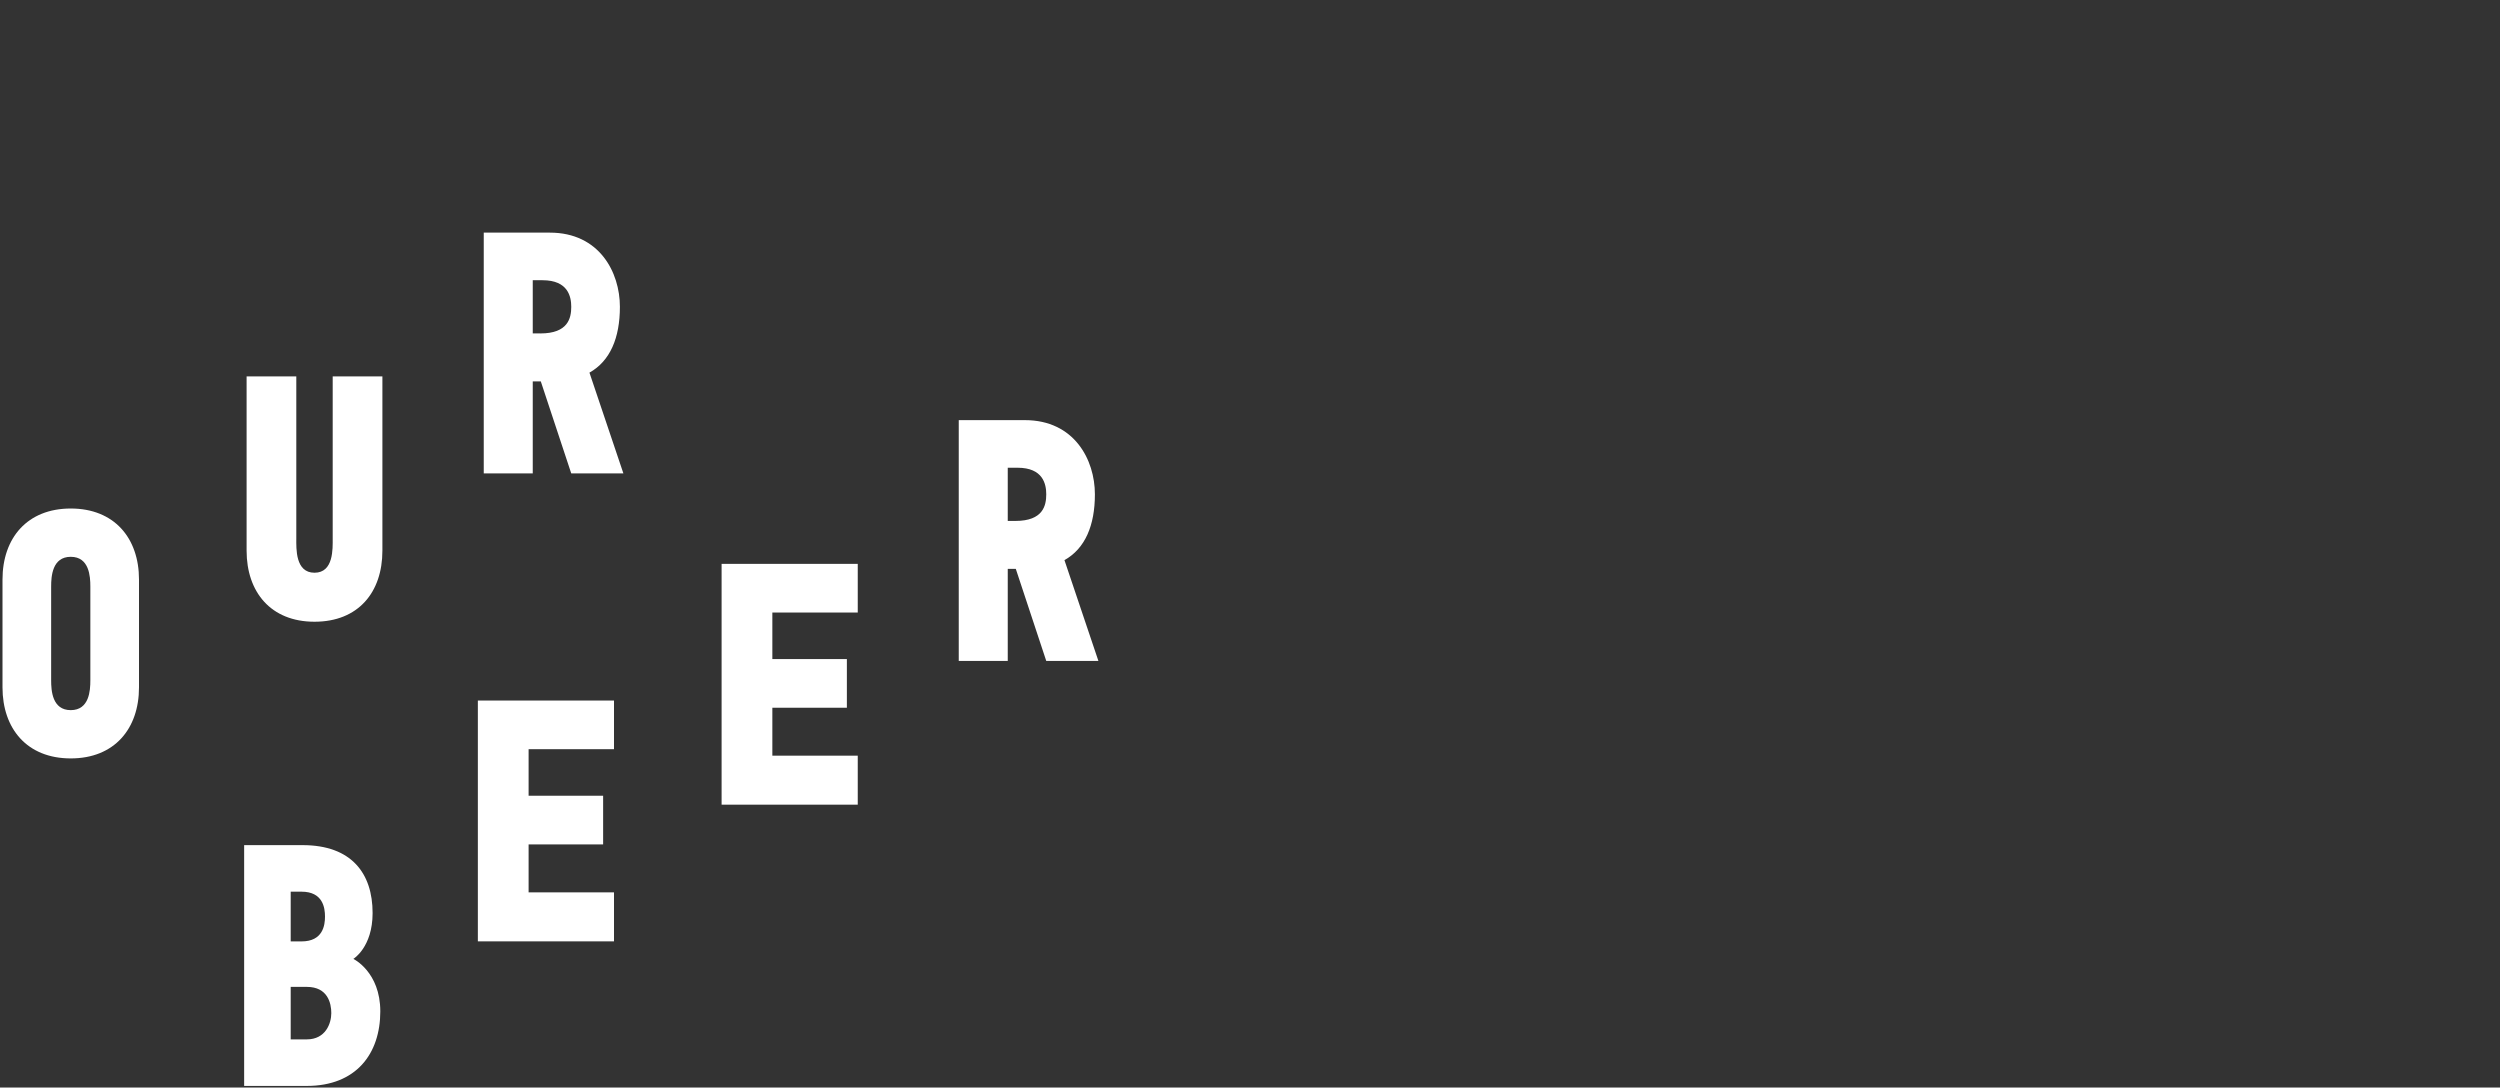 <svg xmlns="http://www.w3.org/2000/svg" width="400" height="174" viewBox="0 0 400 174">
  <rect x="0" y="0" width="400" height="174" fill="#333333" stroke="none"/>
  <g id="Group_1946" data-name="Group 1946" transform="translate(7218 -3088)">
    <rect id="Rectangle_1771" data-name="Rectangle 1771" width="400" height="174" transform="translate(-7218 3088)" fill="none"/>
    <g id="Group_1943" data-name="Group 1943" transform="translate(-88 936)">
      <path id="Path_1229" data-name="Path 1229" d="M23.184-26.656c0-5.544-3.3-11.872-11.2-11.872H1.4V0H9.24V-14.728h1.288L15.4,0h8.344L18.312-16.128C21.616-17.976,23.184-21.672,23.184-26.656ZM9.24-22.4v-8.512h1.568c4.088,0,4.592,2.632,4.592,4.256,0,1.792-.5,4.256-4.928,4.256Z" transform="translate(-7054 2227.749)" fill="#fff"/>
      <path id="Path_1230" data-name="Path 1230" d="M1.456-38.528V-10.64C1.456-4.032,5.32.728,12.32.728s10.864-4.7,10.864-11.368V-38.528H15.232V-12.6c0,1.624.168,5.488-2.912,5.488S9.408-10.976,9.408-12.6V-38.528Z" transform="translate(-7092 2250.749)" fill="#fff"/>
      <path id="Path_1231" data-name="Path 1231" d="M12.32-39.256c-6.944,0-10.92,4.7-10.92,11.368V-10.64C1.4-4.032,5.32.728,12.32.728S23.24-4.032,23.24-10.64V-27.888C23.24-34.552,19.264-39.256,12.32-39.256Zm3.136,27.5c0,1.624-.168,4.76-3.136,4.76s-3.136-3.136-3.136-4.76V-26.768c0-1.624.168-4.76,3.136-4.76s3.136,3.136,3.136,4.76Z" transform="translate(-7131 2272.618)" fill="#fff"/>
      <path id="Path_1232" data-name="Path 1232" d="M23.184-26.656c0-5.544-3.3-11.872-11.2-11.872H1.4V0H9.24V-14.728h1.288L15.4,0h8.344L18.312-16.128C21.616-17.976,23.184-21.672,23.184-26.656ZM9.24-22.4v-8.512h1.568c4.088,0,4.592,2.632,4.592,4.256,0,1.792-.5,4.256-4.928,4.256Z" transform="translate(-6978 2257.749)" fill="#fff"/>
      <path id="Path_1233" data-name="Path 1233" d="M18.536-20.328s3.08-1.848,3.08-7.336c0-6.328-3.36-10.864-11.2-10.864H1.064V0H11.088c7.9,0,11.76-5.152,11.76-11.928C22.848-18.256,18.536-20.328,18.536-20.328ZM10.248-31.08C13.664-31.08,14-28.5,14-27.1s-.336,3.976-3.752,3.976H8.512V-31.08Zm4.76,19.432c0,1.624-.9,4.2-3.92,4.2H8.512v-8.4h2.576C14.448-15.848,15.008-13.216,15.008-11.648Z" transform="translate(-7092 2325.749)" fill="#fff"/>
      <path id="Path_1234" data-name="Path 1234" d="M23.24,0V-7.84H9.576v-7.672H21.5V-23.3H9.576v-7.448H23.24v-7.784H1.456V0Z" transform="translate(-7016 2280.749)" fill="#fff"/>
      <path id="Path_1236" data-name="Path 1236" d="M23.24,0V-7.84H9.576v-7.672H21.5V-23.3H9.576v-7.448H23.24v-7.784H1.456V0Z" transform="translate(-7055 2302.618)" fill="#fff"/>
    </g>
  </g>
</svg>
